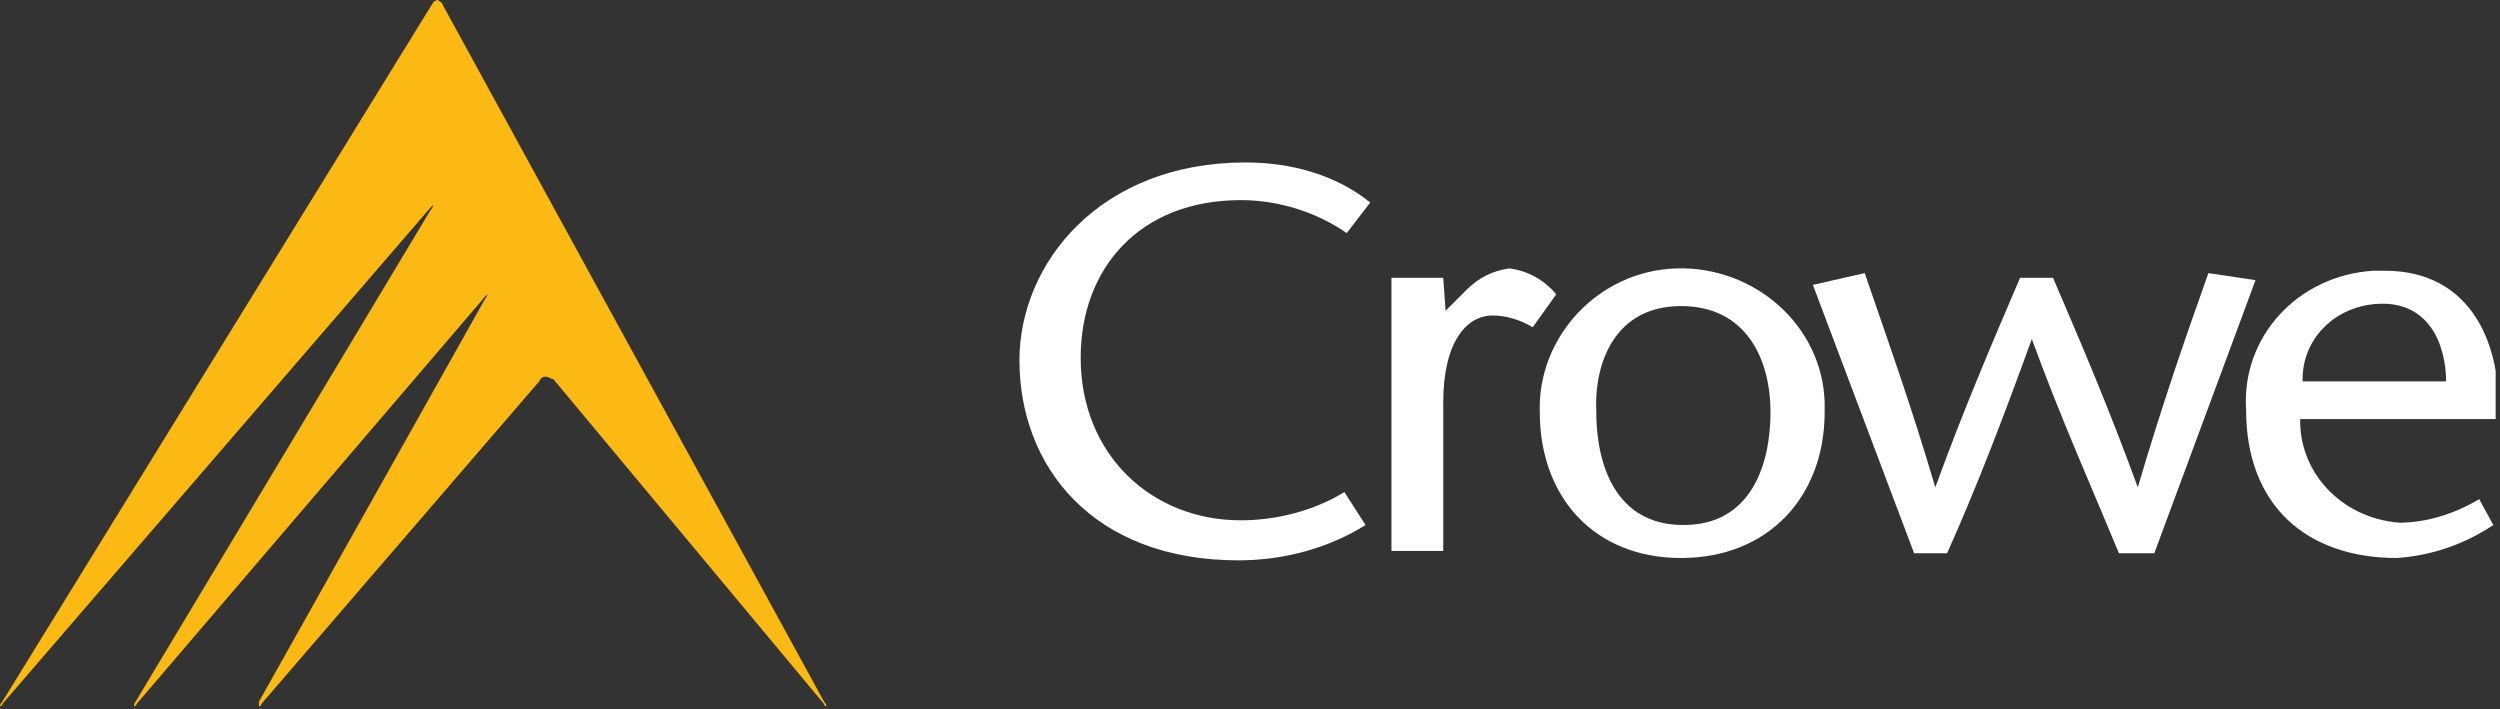 <svg width="550" height="156" viewBox="0 0 550 156" fill="none" xmlns="http://www.w3.org/2000/svg">
<rect x="0" y="0" width="550" height="156" fill="#333333" stroke="none"/>
<g clip-path="url(#clip0_36_100)">
<path d="M296.277 51.278C289.544 46.617 281.256 44.027 272.969 44.027C250.696 44.027 237.747 59.048 237.747 78.731C237.747 99.967 253.286 114.47 272.969 114.47C280.738 114.47 289.026 112.398 295.759 108.255L300.421 115.506C292.133 120.686 282.292 123.276 272.451 123.276C240.337 123.276 224.28 102.557 224.28 79.249C224.28 58.012 241.891 35.739 274.005 35.739C283.846 35.739 293.687 38.329 301.457 44.545L296.277 51.278Z" fill="white"/>
<path d="M318.032 68.371L322.694 63.71C325.283 61.12 328.391 59.566 332.017 59.048C336.161 59.566 339.786 61.638 342.376 64.746L337.197 71.997C334.607 70.443 331.499 69.407 328.391 69.407C322.694 69.407 317.514 75.105 317.514 88.572V121.204H306.119V61.12H317.514L318.032 68.371Z" fill="white"/>
<path d="M338.75 90.644C338.232 74.069 351.699 59.566 368.792 59.048C385.885 58.53 400.906 71.479 401.424 88.572C401.424 89.09 401.424 90.126 401.424 90.644C401.424 109.291 388.993 122.758 369.828 122.758C350.664 122.758 338.75 109.291 338.75 90.644ZM351.182 90.644C351.182 102.039 355.325 115.507 370.346 115.507C385.367 115.507 389.511 102.039 389.511 90.644C389.511 79.249 384.331 67.336 369.828 67.336C355.325 67.336 350.664 79.767 351.182 90.644Z" fill="white"/>
<path d="M451.667 61.12C457.883 75.623 464.098 90.126 470.314 107.219C475.494 89.608 480.673 74.587 485.853 60.084L496.212 61.638L473.94 121.722H466.17C459.955 106.701 453.221 91.68 447.005 74.587C440.79 91.68 435.092 106.701 428.359 121.722H421.107L398.834 62.674L410.23 60.084C415.409 75.105 420.589 89.608 425.769 107.219C431.984 90.126 438.2 75.623 444.416 61.12" fill="white"/>
<path d="M506.054 91.679C505.536 103.593 514.859 113.952 527.808 114.988C534.024 114.988 540.239 112.916 545.419 109.808L548.527 115.506C542.311 119.65 535.06 122.239 527.29 122.757C507.608 122.757 494.14 111.362 494.14 90.126C493.104 74.069 505.536 60.601 522.111 59.565C523.147 59.565 523.664 59.565 524.7 59.565C543.865 59.565 550.599 76.14 549.563 92.197H506.054V91.679ZM538.168 84.428C538.168 75.104 534.024 66.817 524.182 66.817C514.341 66.817 506.572 74.069 506.572 83.392V83.91H538.168V84.428Z" fill="white"/>
<path d="M97.378 1.036C97.378 0.518 96.86 0.518 96.342 0C95.824 0 95.306 0.518 95.306 0.518L0.518 154.354C0 154.872 0 155.39 0 155.39C0 155.39 0.518 155.39 0.518 154.872L94.788 45.581C95.306 45.063 95.306 45.063 95.306 45.063C95.306 45.063 95.306 45.581 94.788 46.099L29.524 154.872V155.39C29.524 155.39 30.042 155.39 30.042 154.872L106.701 65.264C107.219 64.746 107.219 64.746 107.219 64.746C107.219 64.746 107.219 65.264 106.701 65.782L56.976 154.354C56.976 154.872 56.976 155.39 56.976 155.39C56.976 155.39 57.494 155.39 57.494 154.872L118.614 83.911C119.132 82.875 119.65 82.875 120.168 82.875C120.686 82.875 121.204 83.393 121.722 83.393L181.288 154.872C181.288 155.39 181.806 155.39 181.806 155.39C181.806 155.39 181.806 154.872 181.288 154.354L97.378 1.036Z" fill="#FDB913"/>
</g>
<defs>
<clipPath id="clip0_36_100">
<rect width="549.045" height="155.39" fill="white"/>
</clipPath>
</defs>
</svg>
